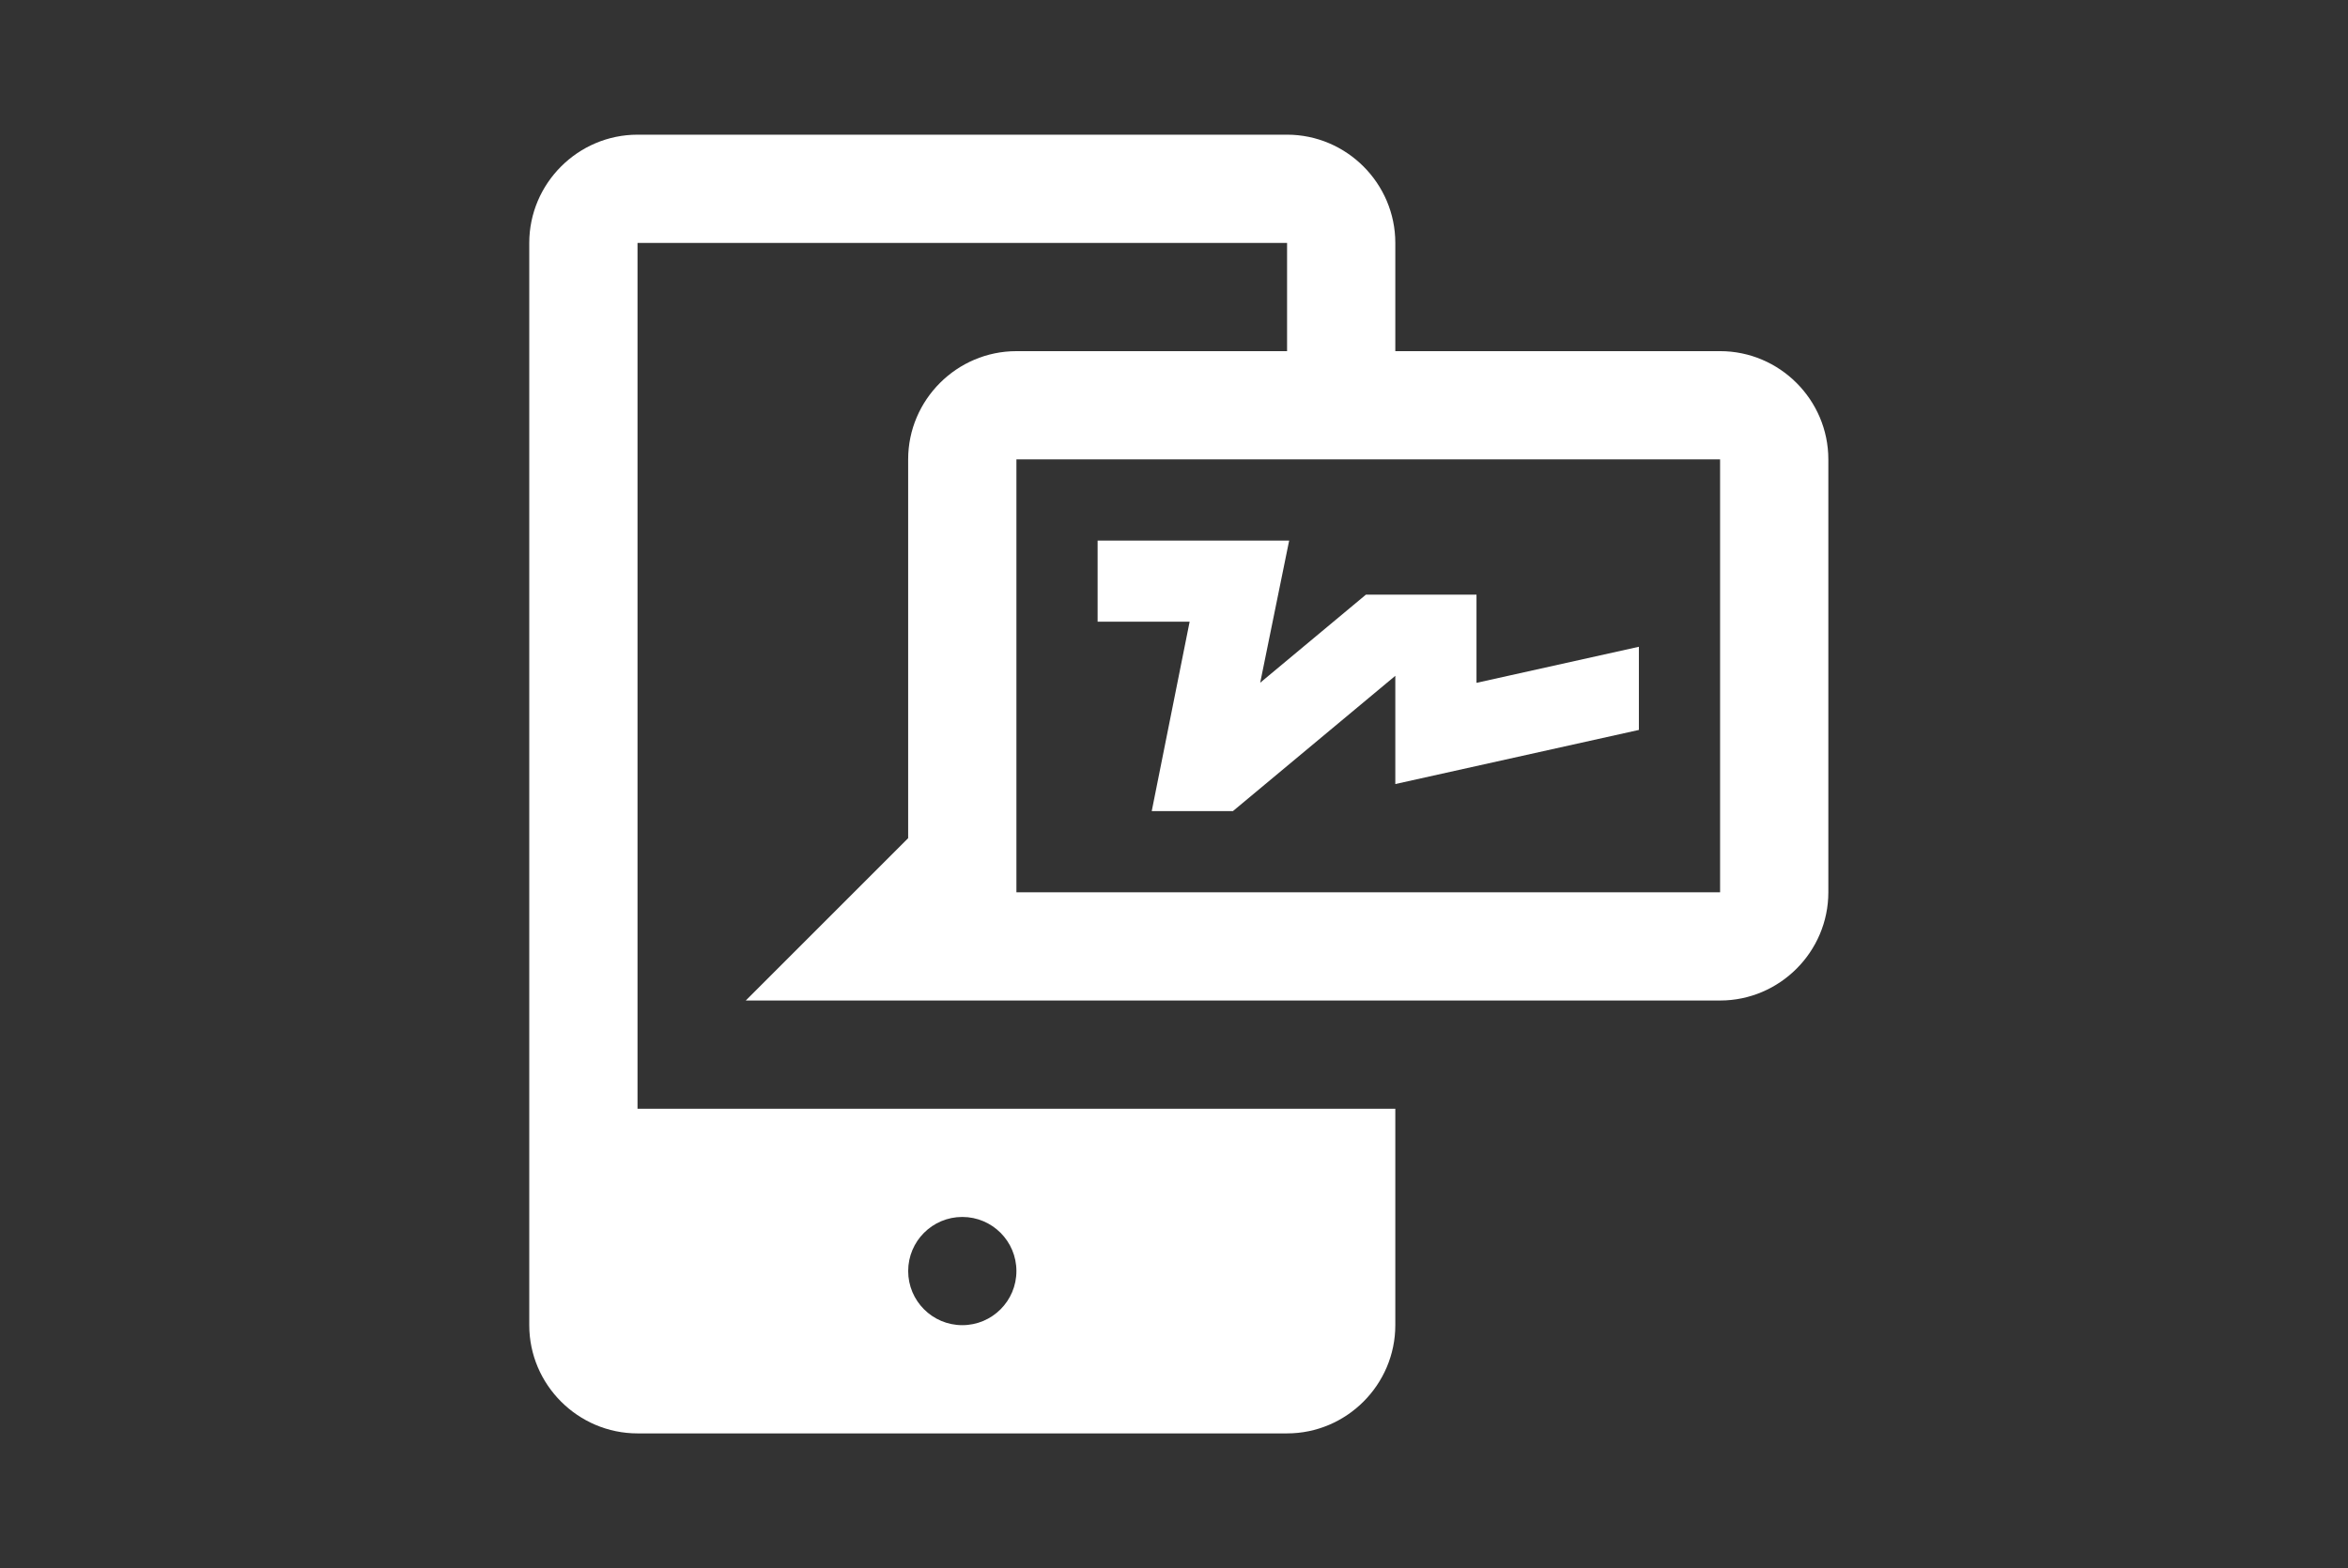 <svg width="244" height="163" viewBox="0 0 244 163" fill="none" xmlns="http://www.w3.org/2000/svg">
<rect x="0" y="0" width="244" height="163" fill="#333333" stroke="none"/>
<path d="M178.748 36.501H144.998V25.25C144.998 19.066 139.934 14 133.75 14H66.25C60.064 14.002 55 19.066 55 25.252V137.751C55 143.936 60.064 149 66.25 149H133.75C139.934 149 144.998 143.936 144.998 137.75V115.25H66.25V25.252H133.75V36.502H105.624C99.436 36.502 94.374 41.565 94.374 47.753V87.127L77.499 104.002H178.748C184.934 104.002 189.998 98.938 189.998 92.753V47.751C189.998 41.563 184.934 36.501 178.748 36.501ZM100 126.501C103.108 126.501 105.624 129.022 105.624 132.125C105.624 135.228 103.108 137.75 100 137.75C96.892 137.75 94.376 135.228 94.376 132.125C94.376 129.022 96.89 126.501 100 126.501ZM178.748 92.751H105.624V47.751H178.748V92.751Z" fill="white"/>
<path d="M153.435 70.981V61.813H141.943L130.958 70.968L133.968 56.189H114.062V64.626H123.624L119.686 84.314H128.123L144.998 70.25V81.501L170.31 75.876V67.231L153.435 70.981Z" fill="white"/>
</svg>
